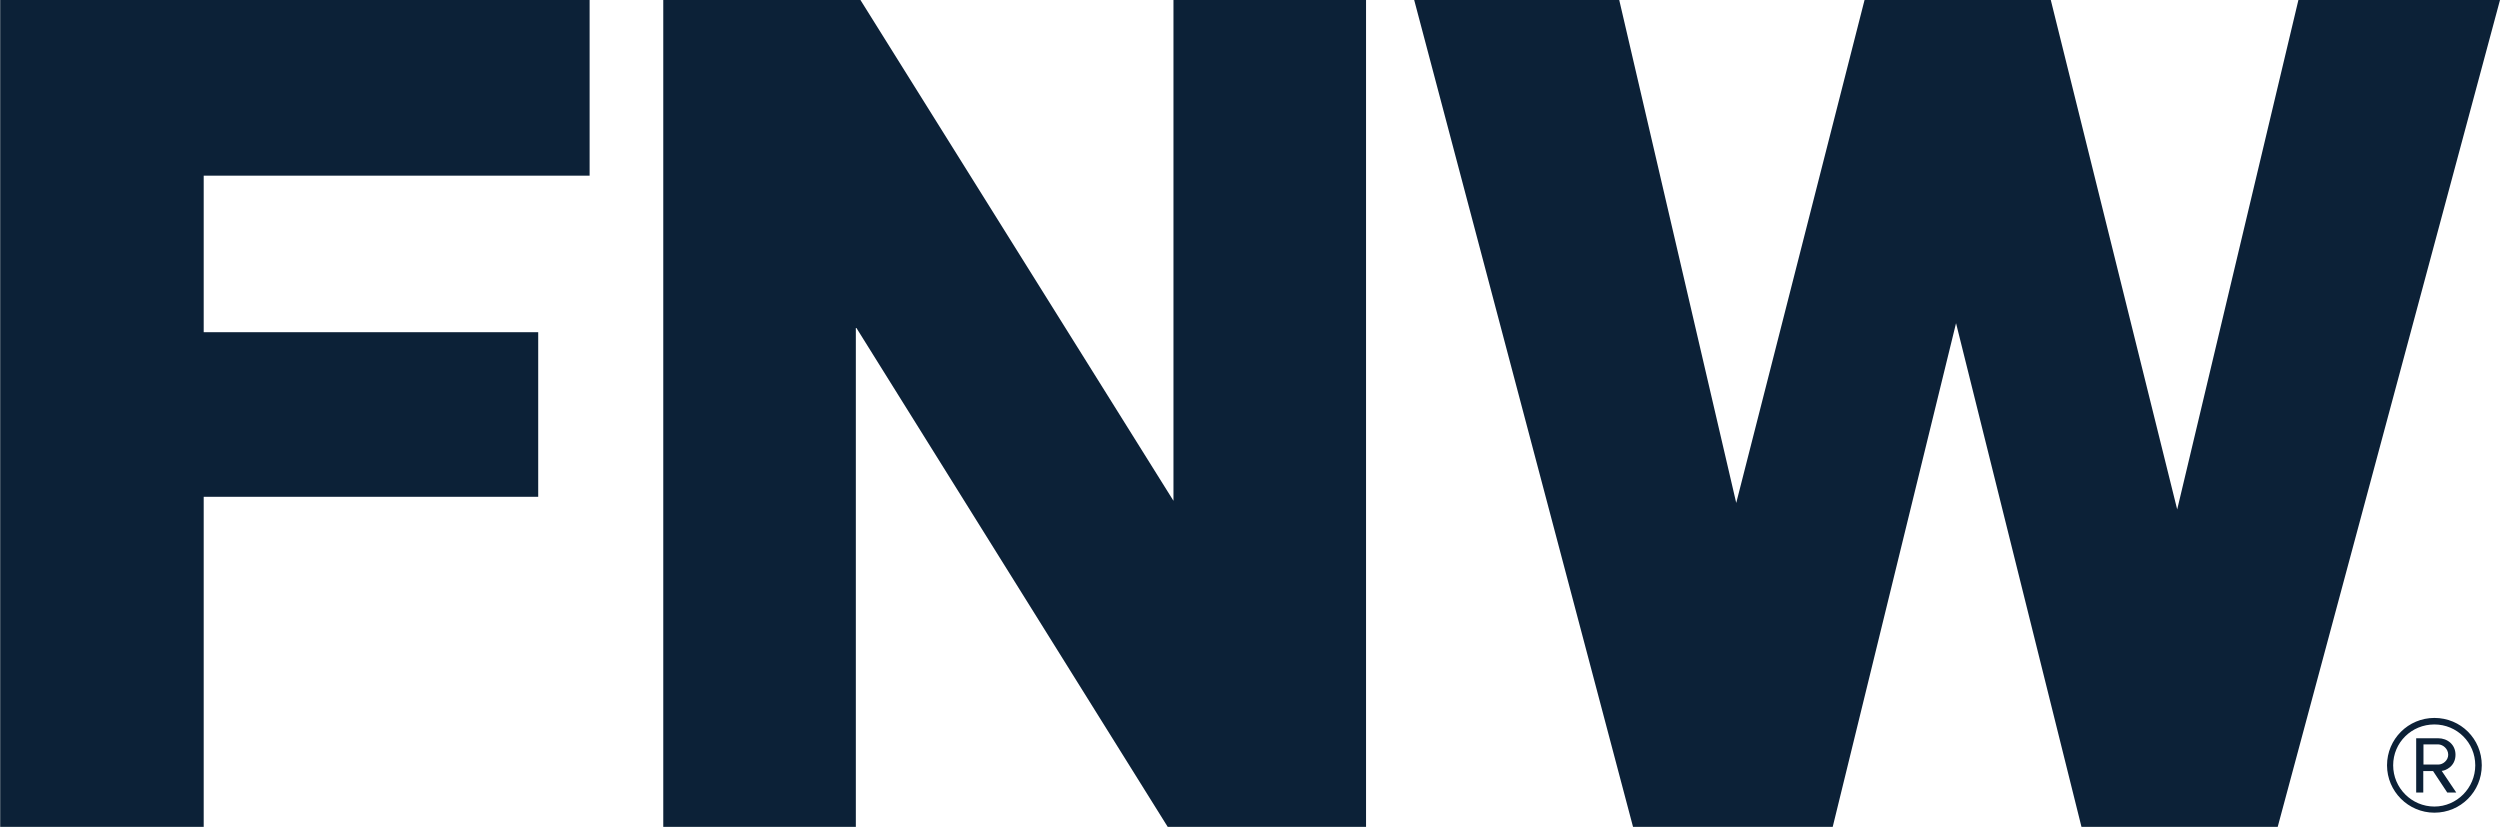 <?xml version="1.0" encoding="utf-8"?>
<!-- Generator: Adobe Illustrator 28.1.0, SVG Export Plug-In . SVG Version: 6.00 Build 0)  -->
<svg version="1.1" id="Layer_1" xmlns="http://www.w3.org/2000/svg" xmlns:xlink="http://www.w3.org/1999/xlink" x="0px" y="0px"
	 viewBox="0 0 1303.4 431.1" style="enable-background:new 0 0 1303.4 431.1;" xml:space="preserve">
<style type="text/css">
	.st0{fill:#0C2137;}
	.st1{clip-path:url(#SVGID_00000084511113920081596910000012819182179420149662_);fill:#0C2137;}
</style>
<g>
	<polygon class="st0" points="0.1,0 0.1,431.1 106.2,431.1 106.2,259 280.6,259 280.6,173.2 106.2,173.2 106.2,91.6 307.4,91.6 
		307.4,0 	"/>
	<polygon class="st0" points="611.8,0 611.8,261.1 448.6,0 345.8,0 345.8,431.1 446.2,431.1 446.2,170.5 608.8,431.1 712.2,431.1 
		712.2,0 	"/>
	<polygon class="st0" points="1198.3,0 1135.1,265.6 1069.2,0 972.1,0 905.2,262.2 844.2,0 737.3,0 851.4,431.1 955.5,431.1 
		1019.8,168.5 1085.2,431.1 1187.5,431.1 1303.4,0 	"/>
	<g>
		<defs>
			<rect id="SVGID_1_" width="1303.4" height="431.1"/>
		</defs>
		<clipPath id="SVGID_00000070833335658404565410000004093838759014423939_">
			<use xlink:href="#SVGID_1_"  style="overflow:visible;"/>
		</clipPath>
		<path style="clip-path:url(#SVGID_00000070833335658404565410000004093838759014423939_);fill:#0C2137;" d="M1293.9,399
			c0-13.8-11-24.7-24.7-24.7c-13.6,0-24.7,11-24.7,24.7c0,13.6,11.1,24.7,24.7,24.7C1282.9,423.7,1293.9,412.7,1293.9,399
			 M1290.5,399c0,11.8-9.6,21.5-21.3,21.5c-11.9,0-21.5-9.7-21.5-21.5c0-11.9,9.6-21.3,21.5-21.3
			C1280.9,377.7,1290.5,387.1,1290.5,399 M1280.6,413.2l-7.6-11.3c1.6,0,7.2-2.1,7.2-8.4c0-5.3-4.2-8.6-9-8.6h-11.5v28.3h3.7V402
			h5.1l7.4,11.2H1280.6z M1276.4,393.5c0,2.9-2.7,5.1-5.1,5.1h-7.8v-10.5h7.8C1273.7,388.2,1276.4,390.4,1276.4,393.5"/>
	</g>
</g>
</svg>
